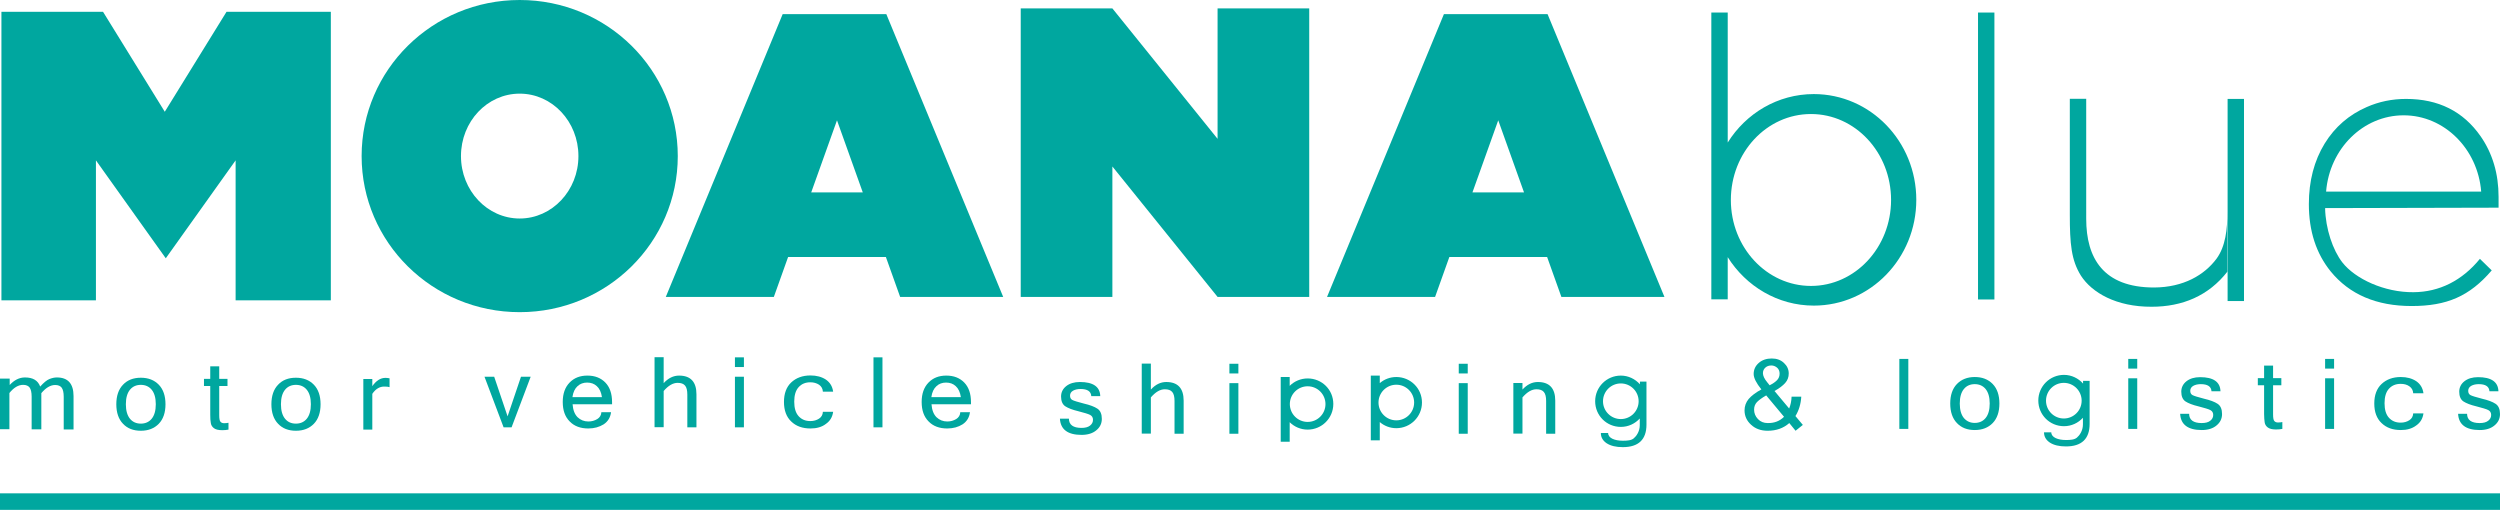 <?xml version="1.0" encoding="utf-8"?>
<!-- Generator: Adobe Illustrator 24.0.2, SVG Export Plug-In . SVG Version: 6.00 Build 0)  -->
<svg version="1.1" id="レイヤー_1" xmlns="http://www.w3.org/2000/svg" xmlns:xlink="http://www.w3.org/1999/xlink" x="0px"
	 y="0px" viewBox="0 0 1753.9 357.7" style="enable-background:new 0 0 1753.9 357.7;" xml:space="preserve">
<style type="text/css">
	.st0{fill:#00A79F;}
</style>
<title>logo_b</title>
<g>
	<g>
		<path class="st0" d="M1006.7,208.3"/>
		<path class="st0" d="M1085.4,180.3l10,28l72.3,0l-82-198.4H1013l-82,198.4h75.8l10-28H1085.4z M1051.1,84.4l18.1,50.6H1033
			L1051.1,84.4z"/>
	</g>
	<g>
		<path class="st0" d="M51.5,301.3h-6.8v-23c0-2.9-0.5-5-1.4-6.3c-0.9-1.2-2.4-1.9-4.6-1.9c-3.3,0-6.5,1.9-9.7,5.7v25.4h-6.8v-23
			c0-2.9-0.5-5-1.4-6.3c-0.9-1.2-2.4-1.9-4.6-1.9c-3.3,0-6.5,1.9-9.6,5.7v25.4H0v-35.5h6.8v4.5c3.2-3.5,6.8-5.3,10.7-5.3
			c5.6,0,9.1,2.1,10.7,6.4c2.5-2.8,4.7-4.6,6.5-5.3s3.5-1.1,5.2-1.1c7.8,0,11.7,4.4,11.7,13.1V301.3z"/>
		<path class="st0" d="M98.8,265c5.2,0,9.4,1.6,12.6,4.9c3.1,3.2,4.7,7.8,4.7,13.7c0,5.9-1.6,10.5-4.7,13.7
			c-3.1,3.2-7.3,4.9-12.6,4.9c-5.2,0-9.4-1.6-12.5-4.9c-3.1-3.2-4.7-7.8-4.7-13.7c0-5.9,1.6-10.5,4.7-13.7
			C89.4,266.6,93.6,265,98.8,265z M98.8,297.2c3.1,0,5.7-1.1,7.6-3.4c1.9-2.3,2.9-5.7,2.9-10.2c0-4.5-1-7.9-2.9-10.2
			c-1.9-2.3-4.5-3.4-7.6-3.4c-3.1,0-5.7,1.1-7.6,3.4c-1.9,2.3-2.9,5.7-2.9,10.2c0,4.5,1,7.9,2.9,10.2S95.7,297.2,98.8,297.2z"/>
		<path class="st0" d="M160.3,301.4c-1.4,0.3-2.9,0.4-4.5,0.4c-2.6,0-4.5-0.5-5.7-1.4c-1.2-0.9-2-2.1-2.2-3.6
			c-0.3-1.5-0.4-3.4-0.4-5.9v-20.1h-4.4v-5h4.4V257h6.3v8.8h5.8v5h-5.8v20.5c0,2.4,0.3,4,0.9,4.6c0.6,0.7,1.5,1,2.5,1
			c1.1,0,2.1-0.1,3.1-0.3V301.4z"/>
		<path class="st0" d="M207.6,265c5.2,0,9.4,1.6,12.6,4.9c3.1,3.2,4.7,7.8,4.7,13.7c0,5.9-1.6,10.5-4.7,13.7
			c-3.1,3.2-7.3,4.9-12.6,4.9c-5.2,0-9.4-1.6-12.5-4.9c-3.1-3.2-4.7-7.8-4.7-13.7c0-5.9,1.6-10.5,4.7-13.7
			C198.2,266.6,202.3,265,207.6,265z M207.6,297.2c3.1,0,5.7-1.1,7.6-3.4c1.9-2.3,2.9-5.7,2.9-10.2c0-4.5-1-7.9-2.9-10.2
			c-1.9-2.3-4.5-3.4-7.6-3.4c-3.1,0-5.7,1.1-7.6,3.4c-1.9,2.3-2.9,5.7-2.9,10.2c0,4.5,1,7.9,2.9,10.2S204.4,297.2,207.6,297.2z"/>
		<path class="st0" d="M273.3,271.6c-0.9-0.3-2.2-0.4-3.8-0.4c-3.2,0-6,1.7-8.3,5.1v25.1h-6.3v-35.5h6.3v5c2.7-3.8,5.7-5.8,9.2-5.8
			c0.9,0,1.9,0.1,2.9,0.3V271.6z"/>
		<path class="st0" d="M372.3,264.3l-13.4,35.5h-5.6l-13.4-35.5h6.8l9.4,27.8l9.4-27.8H372.3z"/>
		<path class="st0" d="M412.7,300.6c-5.4,0-9.8-1.6-13-4.9c-3.3-3.3-4.9-7.8-4.9-13.7c0-5.8,1.6-10.3,4.8-13.6
			c3.2-3.3,7.3-4.9,12.5-4.9c5.2,0,9.4,1.6,12.6,4.9c3.1,3.2,4.7,7.8,4.7,13.7v1.5h-27.7c0.3,4.1,1.5,7.1,3.5,9.1c2.1,2,4.6,3,7.6,3
			c2.3,0,4.4-0.6,6.2-1.7c1.8-1.1,2.8-2.7,2.9-4.8h6.8c-0.5,3.7-2.2,6.5-5.2,8.5C420.4,299.6,416.9,300.6,412.7,300.6z M422.3,278.6
			c-0.5-3.4-1.7-6-3.6-7.7c-1.8-1.7-4.1-2.5-6.8-2.5c-2.6,0-4.9,0.8-6.7,2.5c-1.9,1.7-3.1,4.2-3.6,7.7H422.3z"/>
		<path class="st0" d="M465.6,268.8c3.2-3.5,6.8-5.3,10.8-5.3c8.1,0,12.2,4.4,12.2,13.1v23.2h-6.4v-23c0-2.9-0.5-5-1.6-6.3
			c-1.1-1.3-2.8-1.9-5.2-1.9c-3.3,0-6.5,1.9-9.8,5.7v25.4h-6.4v-49.1h6.4V268.8z"/>
		<path class="st0" d="M521.9,257.5h-6.3v-6.8h6.3V257.5z M521.9,299.8h-6.3v-35.5h6.3V299.8z"/>
		<path class="st0" d="M568.6,300.6c-5.6,0-10.1-1.6-13.5-4.9c-3.4-3.2-5.1-7.8-5.1-13.7c0-5.9,1.7-10.5,5.1-13.7
			c3.4-3.2,7.9-4.9,13.5-4.9c4.3,0,7.9,1,10.8,2.9c2.9,2,4.6,4.8,5.1,8.5h-7.2c-0.1-2.1-1-3.7-2.7-4.9c-1.7-1.1-3.7-1.7-6.1-1.7
			c-3.4,0-6.1,1.1-8.2,3.4c-2.1,2.3-3.1,5.7-3.1,10.2c0,4.5,1,7.9,3.1,10.2c2.1,2.3,4.8,3.4,8.2,3.4c2.4,0,4.4-0.6,6.1-1.7
			c1.7-1.1,2.6-2.7,2.7-4.8h7.2c-0.5,3.7-2.2,6.5-5.1,8.5C576.6,299.6,572.9,300.6,568.6,300.6z"/>
		<path class="st0" d="M619.1,299.8h-6.3v-49.1h6.3V299.8z"/>
		<path class="st0" d="M664.5,300.6c-5.4,0-9.8-1.6-13-4.9c-3.3-3.3-4.9-7.8-4.9-13.7c0-5.8,1.6-10.3,4.8-13.6
			c3.2-3.3,7.3-4.9,12.5-4.9c5.2,0,9.4,1.6,12.6,4.9c3.1,3.2,4.7,7.8,4.7,13.7v1.5h-27.7c0.3,4.1,1.5,7.1,3.5,9.1c2.1,2,4.6,3,7.6,3
			c2.3,0,4.4-0.6,6.2-1.7c1.8-1.1,2.8-2.7,2.9-4.8h6.8c-0.5,3.7-2.2,6.5-5.2,8.5C672.3,299.6,668.7,300.6,664.5,300.6z M674.1,278.6
			c-0.5-3.4-1.7-6-3.6-7.7c-1.8-1.7-4.1-2.5-6.8-2.5c-2.6,0-4.9,0.8-6.7,2.5c-1.9,1.7-3.1,4.2-3.6,7.7H674.1z"/>
		<path class="st0" d="M758.8,305.1c-9.7,0-14.8-3.8-15.2-11.4h6.3c0,4.3,3,6.5,8.8,6.5c2.6,0,4.6-0.5,6-1.6
			c1.4-1.1,2.1-2.4,2.1-4.1c0-1.6-0.7-2.7-2-3.4c-1.3-0.7-4.1-1.5-8.3-2.6c-4.2-1-7.2-2.2-9.2-3.5c-1.9-1.3-2.9-3.6-2.9-6.8
			c0-2.9,1.2-5.4,3.6-7.3c2.4-1.9,5.6-2.9,9.6-2.9c9.3,0,14.1,3.3,14.3,9.9h-6.3c-0.2-3.3-2.7-5-7.5-5c-2.1,0-3.9,0.4-5.3,1.2
			c-1.4,0.8-2.1,2-2.1,3.5c0,1.4,0.5,2.4,1.6,3c1.1,0.6,3.8,1.4,8,2.5c4.3,1,7.5,2.2,9.6,3.6c2.1,1.4,3.1,3.8,3.1,7.2
			c0,3.2-1.3,5.9-3.9,8C766.6,304,763.1,305.1,758.8,305.1z"/>
		<path class="st0" d="M807.4,273.3c3.2-3.5,6.8-5.3,10.8-5.3c8.1,0,12.2,4.4,12.2,13.1v23.2H824v-23c0-2.9-0.5-5-1.6-6.3
			s-2.8-1.9-5.2-1.9c-3.3,0-6.5,1.9-9.8,5.7v25.4H801v-49.1h6.4V273.3z"/>
		<path class="st0" d="M868.8,262h-6.3v-6.8h6.3V262z M868.8,304.3h-6.3v-35.5h6.3V304.3z"/>
		<path class="st0" d="M1029.7,262h-6.3v-6.8h6.3V262z M1029.7,304.3h-6.3v-35.5h6.3V304.3z"/>
		<path class="st0" d="M1068.1,273.3c3.2-3.5,6.8-5.3,10.8-5.3c8.1,0,12.2,4.4,12.2,13.1v23.2h-6.4v-23c0-2.9-0.5-5-1.6-6.3
			c-1.1-1.3-2.8-1.9-5.2-1.9c-3.3,0-6.5,1.9-9.8,5.7v25.4h-6.4v-35.5h6.4V273.3z"/>
		<path class="st0" d="M1264.8,298.1l-5.1,4.1l-4.4-5.4c-4.1,3.6-9.1,5.4-15.2,5.4c-4.7,0-8.6-1.4-11.6-4.2
			c-3.1-2.8-4.6-6.2-4.6-10.1c0-3,1-5.7,2.9-8c2-2.3,4.9-4.5,8.9-6.7c-3.6-4.5-5.4-8.1-5.4-10.8c0-3.1,1.2-5.7,3.6-7.8
			c2.4-2.1,5.5-3.1,9.1-3.1c3.4,0,6.3,1,8.5,3.1c2.2,2,3.4,4.5,3.4,7.4c0,2.6-0.8,4.8-2.5,6.7c-1.7,1.9-4.2,3.8-7.5,5.6l10.3,12.3
			c1-2.5,1.6-5.2,1.7-8.3h6.8c-0.3,5.2-1.7,9.7-4.1,13.6L1264.8,298.1z M1251.6,292.4l-12.5-15c-3,1.7-5.1,3.3-6.5,4.7
			c-1.4,1.5-2,3.3-2,5.3c0,2.5,0.9,4.7,2.7,6.6c1.8,1.9,4.1,2.8,6.8,2.8C1244.8,296.9,1248.6,295.4,1251.6,292.4z M1241.5,270.3
			c2.4-1.2,4.2-2.5,5.3-3.7c1.1-1.2,1.7-2.7,1.7-4.5c0-1.7-0.6-3.1-1.7-4.1c-1.2-1-2.5-1.6-4.1-1.6c-1.7,0-3.1,0.5-4.2,1.5
			c-1.1,1-1.7,2.3-1.7,3.9c0,1.8,1,4,3.1,6.5L1241.5,270.3z"/>
		<path class="st0" d="M1338.8,300.9h-6.3v-49.1h6.3V300.9z"/>
		<path class="st0" d="M1385.4,264.5c5.2,0,9.4,1.6,12.6,4.9c3.1,3.2,4.7,7.8,4.7,13.7c0,5.9-1.6,10.5-4.7,13.7
			c-3.1,3.2-7.3,4.9-12.6,4.9c-5.2,0-9.4-1.6-12.5-4.9c-3.1-3.2-4.7-7.8-4.7-13.7c0-5.9,1.6-10.5,4.7-13.7
			C1376,266.2,1380.2,264.5,1385.4,264.5z M1385.4,296.7c3.1,0,5.7-1.1,7.6-3.4c1.9-2.3,2.9-5.7,2.9-10.2c0-4.5-1-7.9-2.9-10.2
			c-1.9-2.3-4.5-3.4-7.6-3.4c-3.1,0-5.7,1.1-7.6,3.4c-1.9,2.3-2.9,5.7-2.9,10.2c0,4.5,1,7.9,2.9,10.2
			C1379.8,295.6,1382.3,296.7,1385.4,296.7z"/>
		<path class="st0" d="M1499.4,258.6h-6.3v-6.8h6.3V258.6z M1499.4,300.9h-6.3v-35.5h6.3V300.9z"/>
		<path class="st0" d="M1544.7,301.7c-9.7,0-14.8-3.8-15.2-11.4h6.3c0,4.3,3,6.5,8.8,6.5c2.6,0,4.6-0.5,6-1.6
			c1.4-1.1,2.1-2.4,2.1-4.1c0-1.6-0.7-2.7-2-3.4c-1.3-0.7-4.1-1.5-8.3-2.6c-4.2-1-7.2-2.2-9.2-3.5c-1.9-1.3-2.9-3.6-2.9-6.8
			c0-2.9,1.2-5.4,3.6-7.3c2.4-1.9,5.6-2.9,9.6-2.9c9.3,0,14.1,3.3,14.3,9.9h-6.3c-0.2-3.3-2.7-5-7.5-5c-2.1,0-3.9,0.4-5.3,1.2
			c-1.4,0.8-2.1,2-2.1,3.5c0,1.4,0.5,2.4,1.6,3c1.1,0.6,3.8,1.4,8,2.5c4.3,1,7.5,2.2,9.6,3.6c2.1,1.4,3.1,3.8,3.1,7.2
			c0,3.2-1.3,5.9-3.9,8C1552.5,300.6,1549,301.7,1544.7,301.7z"/>
		<path class="st0" d="M1601.2,300.9c-1.4,0.3-2.9,0.4-4.5,0.4c-2.6,0-4.5-0.5-5.7-1.4c-1.2-0.9-2-2.1-2.2-3.6s-0.4-3.4-0.4-5.9
			v-20.1h-4.4v-5h4.4v-8.8h6.3v8.8h5.8v5h-5.8v20.5c0,2.4,0.3,4,0.9,4.6c0.6,0.7,1.5,1,2.5,1c1.1,0,2.1-0.1,3.1-0.3V300.9z"/>
		<path class="st0" d="M1637.5,258.6h-6.3v-6.8h6.3V258.6z M1637.5,300.9h-6.3v-35.5h6.3V300.9z"/>
		<path class="st0" d="M1684.3,301.7c-5.6,0-10.1-1.6-13.5-4.9c-3.4-3.2-5.1-7.8-5.1-13.7c0-5.9,1.7-10.5,5.1-13.7
			c3.4-3.2,7.9-4.9,13.5-4.9c4.3,0,7.9,1,10.8,2.9c2.9,2,4.6,4.8,5.1,8.5h-7.2c-0.1-2.1-1-3.7-2.7-4.9s-3.7-1.7-6.1-1.7
			c-3.4,0-6.1,1.1-8.2,3.4c-2.1,2.3-3.1,5.7-3.1,10.2c0,4.5,1,7.9,3.1,10.2s4.8,3.4,8.2,3.4c2.4,0,4.4-0.6,6.1-1.7s2.6-2.7,2.7-4.8
			h7.2c-0.5,3.7-2.2,6.5-5.1,8.5C1692.2,300.7,1688.6,301.7,1684.3,301.7z"/>
		<path class="st0" d="M1739.7,301.7c-9.7,0-14.8-3.8-15.2-11.4h6.3c0,4.3,3,6.5,8.8,6.5c2.6,0,4.6-0.5,6-1.6
			c1.4-1.1,2.1-2.4,2.1-4.1c0-1.6-0.7-2.7-2-3.4c-1.3-0.7-4.1-1.5-8.3-2.6c-4.2-1-7.2-2.2-9.2-3.5c-1.9-1.3-2.9-3.6-2.9-6.8
			c0-2.9,1.2-5.4,3.6-7.3c2.4-1.9,5.6-2.9,9.6-2.9c9.3,0,14.1,3.3,14.3,9.9h-6.3c-0.2-3.3-2.7-5-7.5-5c-2.1,0-3.9,0.4-5.3,1.2
			c-1.4,0.8-2.1,2-2.1,3.5c0,1.4,0.5,2.4,1.6,3c1.1,0.6,3.8,1.4,8,2.5c4.3,1,7.5,2.2,9.6,3.6c2.1,1.4,3.1,3.8,3.1,7.2
			c0,3.2-1.3,5.9-3.9,8C1747.5,300.6,1744,301.7,1739.7,301.7z"/>
		<path class="st0" d="M917.4,265.5c-4.9,0-9.4,2-12.6,5.2v-6.2h-6.3v45.4h6.3v-13.7c3.2,3.2,7.7,5.2,12.6,5.2c9.9,0,18-8,18-18
			S927.4,265.5,917.4,265.5z M917.4,296c-6.9,0-12.5-5.6-12.5-12.5s5.6-12.5,12.5-12.5s12.5,5.6,12.5,12.5S924.3,296,917.4,296z"/>
		<path class="st0" d="M979.6,264.5c-4.4,0-8.5,1.6-11.6,4.3v-5.3h-6.3v45.4h6.3v-12.8c3.1,2.7,7.2,4.3,11.6,4.3c9.9,0,18-8,18-18
			S989.5,264.5,979.6,264.5z M979.6,294.9c-6.9,0-12.5-5.6-12.5-12.5s5.6-12.5,12.5-12.5c6.9,0,12.5,5.6,12.5,12.5
			S986.5,294.9,979.6,294.9z"/>
		<path class="st0" d="M1150.5,267.7l0,1.9c-3.3-3.7-8.1-6.1-13.4-6.1c-9.9,0-18,8-18,18s8,18,18,18c5.3,0,10-2.3,13.3-5.9l0,4.7
			c0,4.4-2.4,7.7-4.2,9.2c-1.7,1.5-4.6,1.7-7.7,1.7c-5.6,0-10.3-1.8-10.3-5.4h-5.1c0,3,1.4,5.4,4.1,7.2c2.8,1.8,6.5,2.7,11.3,2.7
			c11,0,16.6-5.3,16.6-15.8v-30.2H1150.5z M1137.1,294c-6.9,0-12.5-5.6-12.5-12.5s5.6-12.5,12.5-12.5c6.9,0,12.5,5.6,12.5,12.5
			S1144,294,1137.1,294z"/>
		<path class="st0" d="M1461.4,267.2l0,1.9c-3.3-3.7-8.1-6.1-13.4-6.1c-9.9,0-18,8-18,18s8,18,18,18c5.3,0,10-2.3,13.3-5.9l0,4.7
			c0,4.4-2.4,7.7-4.2,9.2c-1.7,1.5-4.6,1.7-7.7,1.7c-5.6,0-10.3-1.8-10.3-5.4h-5.1c0,3,1.4,5.4,4.1,7.2c2.8,1.8,6.5,2.7,11.3,2.7
			c11,0,16.6-5.3,16.6-15.8v-30.2H1461.4z M1447.9,293.6c-6.9,0-12.5-5.6-12.5-12.5c0-6.9,5.6-12.5,12.5-12.5s12.5,5.6,12.5,12.5
			C1460.4,288,1454.8,293.6,1447.9,293.6z"/>
	</g>
	<rect x="0" y="346.1" class="st0" width="1753.9" height="11.6"/>
	<rect x="1387.7" y="8.8" class="st0" width="11.5" height="201.3"/>
	<g>
		<path class="st0" d="M1555.1,181.4c-8.5,11.5-23.2,20.2-43.9,20.3c-35.7,0-47.6-20.7-47.6-48.2V69.3l-11.5,0v81.3
			c0,20.4,1,31.9,7.8,42.8c7.7,11.9,24.7,21.9,49.6,21.8c21.5,0,39.9-7.6,53.2-24.7l-0.1-41.9
			C1562.7,160.9,1561.3,172.9,1555.1,181.4z"/>
		<polygon class="st0" points="1562.8,69.4 1562.8,190.6 1562.8,211.2 1574.3,211.2 1574.3,69.4 		"/>
	</g>
	<path class="st0" d="M1272.5,66c-25.3,0-47.6,13.5-60.4,34V8.8h-11.5V210h11.5v-29.6c12.8,20.4,35.1,34,60.4,34
		c39.7,0,71.9-33.2,71.9-74.2S1312.2,66,1272.5,66z M1270.5,200.6c-31,0-56.2-27-56.2-60.3c0-33.3,25.1-60.3,56.2-60.3
		s56.2,27,56.2,60.3C1326.7,173.5,1301.6,200.6,1270.5,200.6z"/>
	<path class="st0" d="M1752.9,138.2c0-16.3-4.2-30.5-12.6-42.6c-12.2-17.5-29.6-26.2-52.3-26.2c-9.8,0-19,1.9-27.6,5.7
		c-12.4,5.4-22.3,13.9-29.5,25.6c-7.4,12.1-11.1,26.3-11.1,42.5c0,18.9,5.1,34.6,15.3,47.2c13.2,16.2,32.2,24.3,56.8,24.3
		c24.7,0,40.6-6.8,56.2-25l-8.3-8.1c-12.4,15.2-28.4,23.3-46.6,23.4c-20.4,0.2-40.8-9.3-49.9-20.9c-6.7-8.6-11.8-23.7-12.1-38.1
		l121.7-0.3V138.2z M1631.9,134.4c2.4-30,25.9-53.5,54.4-53.5s52,23.5,54.4,53.5H1631.9z"/>
	<polygon class="st0" points="158.9,8.3 115.6,78.4 72.3,8.3 1,8.3 1,210.7 67.3,210.7 67.3,112.5 116.3,181.2 165.3,112.5 
		165.3,210.7 232.1,210.7 232.1,8.3 	"/>
	<polygon class="st0" points="780.4,5.9 854.2,5.9 854.2,97.4 780.4,5.9 716.1,5.9 716.1,208.3 780.4,208.3 780.4,116.8 
		854.2,208.3 918.5,208.3 918.5,5.9 	"/>
	<path class="st0" d="M364.6,0c-61.3,0-110.9,49-110.9,109.5S303.3,219,364.6,219s110.9-49,110.9-109.5S425.9,0,364.6,0z
		 M364.6,153.3c-22.7,0-41.2-19.6-41.2-43.8s18.4-43.8,41.2-43.8s41.2,19.6,41.2,43.8S387.3,153.3,364.6,153.3z"/>
	<g>
		<path class="st0" d="M542.9,208.3"/>
		<path class="st0" d="M621.5,180.3l10,28l72.3,0l-82-198.4h-72.7l-82,198.4h75.8l10-28H621.5z M587.2,84.4l18.1,50.6h-36.2
			L587.2,84.4z"/>
	</g>
</g>
</svg>
